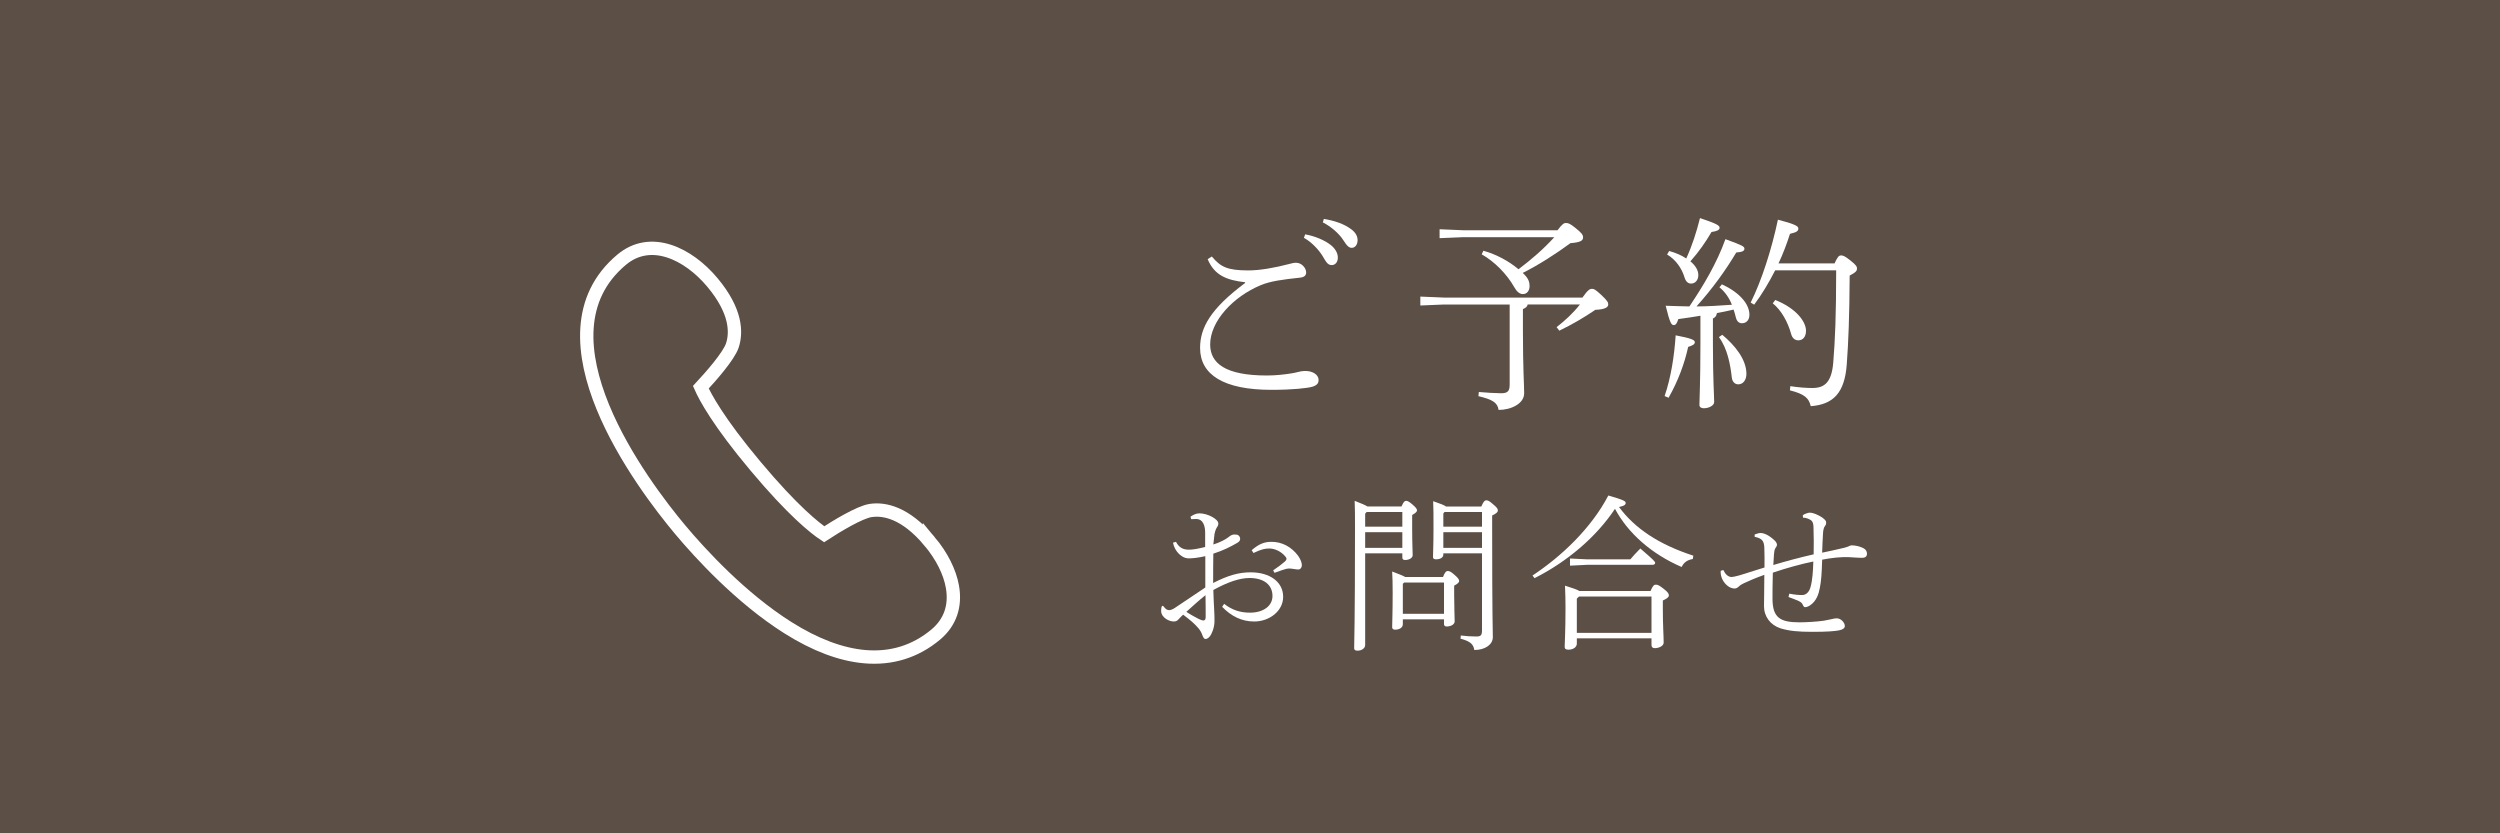 <?xml version="1.0" encoding="UTF-8"?><svg id="_イヤー_2" xmlns="http://www.w3.org/2000/svg" viewBox="0 0 300 100"><defs><style>.cls-1{fill:#fff;}.cls-2{fill:#5c4f45;}.cls-3{fill:none;stroke:#fff;stroke-miterlimit:10;stroke-width:1.6px;}</style></defs><g id="fix"><g><rect class="cls-2" width="300" height="100"/><g><g><path class="cls-1" d="M149.42,33.87c-2.25-.25-3.7-.85-4.5-2.77l.5-.32c1.05,1.25,1.85,1.67,4.38,1.67,1.42,0,3.17-.32,4.9-.77,.28-.07,.53-.15,.82-.15,.7,0,1.22,.65,1.22,1.17,0,.37-.25,.57-.75,.62-2.08,.22-3.55,.42-4.7,.9-3.3,1.37-6.07,4.32-6.07,7.12,0,2.25,1.82,3.72,6.8,3.72,1.05,0,2.12-.12,2.92-.25,.32-.05,.55-.1,.82-.17,.28-.07,.53-.12,.75-.12,1-.05,1.72,.45,1.72,1.07,0,.35-.12,.62-.75,.82-.62,.17-2.32,.37-4.92,.37-5.72,0-8.55-1.82-8.55-5.02,0-2.45,1.27-4.72,5.4-7.8v-.1Zm7.2-5.75c1.2,.22,2.38,.72,3.12,1.32,.45,.37,.8,.9,.8,1.47s-.33,.9-.73,.9c-.5,0-.67-.37-1.12-1.12-.42-.67-1.25-1.62-2.22-2.15l.15-.42Zm2.25-1.85c1.3,.22,2.4,.6,3.22,1.2,.6,.42,.82,.9,.82,1.35,0,.57-.32,.92-.7,.92-.28,0-.53-.15-1-.9-.5-.8-1.5-1.67-2.47-2.15l.12-.42Z"/><path class="cls-1" d="M183.32,36.54c-.05,.27-.25,.42-.57,.55v2.45c0,4.82,.15,6.65,.15,7.65,0,1.25-1.57,2-3.07,2-.12-.9-.8-1.27-2.42-1.65l.05-.5c.72,.07,2.07,.15,2.67,.15,.8,0,1.03-.25,1.03-1.05v-9.6h-7.87l-2.85,.12v-1.07l2.85,.12h16.6c.67-.95,.9-1.05,1.15-1.05s.4,.08,1.1,.72c.77,.72,.85,.92,.85,1.15,0,.32-.33,.6-1.55,.65-1.32,.9-2.8,1.77-4.32,2.5l-.33-.42c1.08-.85,2-1.7,2.8-2.72h-6.25Zm-5.3-6.45c1.58,.45,3.05,1.25,4.2,2.22,1.55-1.17,3-2.42,4.3-3.85h-10.92l-2.85,.12v-1.07l2.85,.12h11.3c.6-.8,.8-.87,1-.87,.28,0,.47,.05,1.1,.55,.78,.62,.97,.87,.97,1.17,0,.37-.25,.6-1.52,.7-1.72,1.27-3.82,2.62-5.72,3.57,.08,.07,.12,.12,.17,.17,.52,.52,.65,.95,.65,1.4,0,.55-.3,.97-.8,.97-.4,0-.75-.3-1.05-.85-.88-1.55-2.37-3.07-3.9-3.92l.22-.45Z"/><path class="cls-1" d="M199.75,47.54c.77-2.25,1.17-4.85,1.33-7.3,1.85,.35,2.3,.55,2.3,.82s-.28,.4-.8,.57c-.42,1.92-1.17,4.02-2.35,6.1l-.47-.2Zm4.3-9.65c-.9,.15-1.75,.28-2.65,.4-.17,.52-.3,.72-.55,.72-.3,0-.47-.3-.97-2.32,1,.05,1.95,.05,2.85,.08,1.68-2.5,3.28-5.17,4.32-8.07,2.05,.75,2.28,.87,2.28,1.15,0,.25-.23,.4-.98,.45-1.25,2.1-2.82,4.3-4.77,6.47,1.4,0,2.82-.1,4.25-.2-.33-.82-.8-1.52-1.5-2.1l.3-.35c2.1,.97,3.3,2.35,3.3,3.65,0,.7-.43,1.02-.9,1.02-.32,0-.6-.2-.72-.67-.08-.32-.17-.65-.28-.97-.67,.15-1.32,.3-2,.42-.05,.35-.2,.52-.48,.65v3.1c0,4.25,.15,6.17,.15,6.92,0,.42-.62,.75-1.25,.75-.32,0-.52-.15-.52-.4,0-.72,.12-2.67,.12-7.3v-3.4Zm-3.75-7.77c.8,.22,1.5,.52,2.05,.9,.7-1.52,1.23-3.17,1.65-4.85,2.17,.72,2.35,.92,2.35,1.17s-.28,.4-.97,.5c-.68,1.17-1.47,2.32-2.53,3.52,.6,.5,.95,1.07,.95,1.65s-.35,1.02-.87,1.02c-.35,0-.62-.22-.78-.72-.33-1.1-1.05-2.15-2.1-2.77l.25-.42Zm6.37,10.05c1.55,1.3,2.9,2.97,2.9,4.7,0,.67-.35,1.25-.98,1.25-.45,0-.72-.37-.77-.8-.18-1.6-.53-3.5-1.55-4.87l.4-.27Zm13.47-8.55c.38-.82,.52-.97,.8-.97,.25,0,.5,.12,1.1,.6,.7,.55,.8,.75,.8,.97,0,.27-.12,.45-.88,.85-.03,5.02-.15,7.97-.35,10.67-.25,3.37-1.58,4.8-4.32,5-.22-.95-.72-1.45-2.5-1.9l.05-.5c.97,.15,1.9,.22,2.65,.22,1.45,0,2.3-.67,2.5-3.05,.22-2.7,.35-5.62,.35-11.07h-7.32c-.75,1.47-1.6,2.9-2.52,4.12l-.42-.25c1.33-2.67,2.52-6.4,3.27-9.95,2.12,.55,2.45,.8,2.45,1.05,0,.3-.15,.45-1,.65-.38,1.17-.82,2.37-1.38,3.55h6.72Zm-7.12,4.37c2.55,1.02,3.7,2.62,3.7,3.7,0,.7-.35,1.15-.92,1.15-.42,0-.72-.27-.85-.72-.42-1.52-1.2-2.9-2.22-3.72l.3-.4Z"/><path class="cls-1" d="M144.64,66.74c-.92,.2-1.58,.28-2.12,.26-.68-.04-1.56-.8-1.76-1.88l.36-.1c.38,.74,.92,.94,1.54,.94,.42,0,.9-.06,1.96-.32v-1.7c0-.82-.24-1.66-1.08-1.66-.24,0-.46,.02-.6,.02l-.08-.3c.3-.2,.66-.4,1.06-.4,1.02,0,2.28,.7,2.28,1.22,0,.22-.08,.34-.18,.48-.14,.22-.24,.58-.28,.78-.06,.44-.1,.84-.14,1.26,.76-.24,1.46-.6,1.76-.84,.16-.12,.32-.26,.52-.32,.16-.06,.34-.04,.54-.02,.26,.04,.4,.3,.4,.48,0,.24-.1,.36-.38,.52-.76,.44-1.6,.88-2.84,1.28-.02,1.18-.02,2.34-.02,3.52,1.82-.94,3.12-1.28,4.5-1.28,2.32,0,3.9,1.16,3.9,2.94,0,1.68-1.62,2.96-3.48,2.96-1.5,0-2.76-.64-3.84-1.76l.24-.36c.96,.76,1.96,1.06,3.1,1.06,1.62,0,2.7-.82,2.7-2,0-1.28-.96-2.16-2.76-2.16-1.18,0-2.64,.5-4.34,1.44,.04,.98,.06,1.82,.1,2.3,.04,.62,.04,1.12,.04,1.5,0,.28-.08,.74-.2,1.06-.22,.64-.54,1.02-.9,1.02-.1,0-.22-.12-.32-.38-.14-.4-.3-.66-.48-.88-.52-.62-1-1-1.86-1.66-.2,.2-.42,.4-.54,.54-.12,.16-.3,.28-.58,.28-.3,0-.64-.12-.92-.3-.32-.2-.6-.56-.6-.96,0-.3,.04-.62,.16-.62,.04,0,.1,.02,.14,.08,.22,.3,.42,.44,.66,.44,.16,0,.42-.1,.64-.24,1.32-.88,2.66-1.78,3.7-2.48v-3.76Zm-2.28,6.68c.58,.38,1.14,.68,1.5,.86,.3,.14,.44,.18,.56,.18,.16-.02,.26-.12,.26-.4,0-.8,0-1.78-.02-2.64-.82,.64-1.56,1.34-2.3,2Zm10.42-4.98c.54-.36,1.02-.72,1.36-1.02,.16-.14,.24-.24,.24-.38,0-.08-.08-.18-.12-.24-.54-.66-1.32-.98-1.94-.98-.5,0-.94,.08-1.9,.54l-.22-.34c.92-.78,1.54-1,2.4-1,1.22,0,2.36,.58,3.18,1.68,.32,.46,.44,.86,.44,1.1,0,.36-.22,.54-.4,.54-.14,0-.32-.02-.56-.06-.22-.04-.4-.06-.6-.06-.06,0-.22,.02-.3,.04-.26,.06-.64,.2-1.42,.48l-.16-.3Z"/><path class="cls-1" d="M168.18,60.78c.24-.56,.38-.68,.54-.68,.18,0,.36,.08,.8,.46,.44,.38,.52,.54,.52,.7,0,.14-.16,.3-.58,.54v1.64c0,1.88,.06,2.62,.06,3.18,0,.36-.46,.58-.9,.58-.22,0-.34-.08-.34-.3v-.5h-4.46v11c0,.42-.46,.68-.9,.68-.3,0-.42-.08-.42-.3,0-.54,.1-2.96,.1-14.36,0-1.52,0-2.28-.04-3.32,.88,.34,1.32,.54,1.54,.68h4.08Zm-4.18,.66l-.18,.2v1.56h4.46v-1.76h-4.28Zm-.18,2.42v1.88h4.46v-1.88h-4.46Zm9.34,5.38c.24-.62,.4-.72,.56-.72,.22,0,.42,.1,.82,.46,.46,.4,.56,.58,.56,.74s-.16,.32-.6,.56v1.14c0,1.44,.06,2.72,.06,3.14s-.54,.62-.96,.62c-.22,0-.32-.12-.32-.3v-.56h-4.94v.58c0,.44-.44,.66-.92,.66-.24,0-.36-.1-.36-.3,0-.52,.06-1.72,.06-4.16,0-1.24-.02-1.68-.06-2.52,.86,.32,1.32,.52,1.56,.66h4.54Zm.12,.66h-4.78l-.16,.16v3.6h4.94v-3.76Zm4.48-9.12c.26-.62,.42-.74,.58-.74,.2,0,.34,.04,.82,.46,.52,.44,.58,.56,.58,.76s-.18,.36-.68,.6v1.62c0,10.94,.08,12.08,.08,12.98s-.94,1.54-2.22,1.54c-.12-.64-.38-1.02-1.66-1.36l.04-.38c.68,.08,1.2,.12,1.82,.12,.58,0,.72-.12,.72-.76v-9.22h-4.64v.16c0,.4-.48,.56-.84,.56-.3,0-.4-.08-.4-.3,0-.4,.06-1.38,.06-3.4,0-1.76,0-2.28-.04-3.28,.94,.32,1.36,.5,1.54,.64h4.24Zm-4.42,.66l-.14,.18v1.58h4.64v-1.76h-4.5Zm-.14,2.42v1.88h4.64v-1.88h-4.64Z"/><path class="cls-1" d="M183.9,69.06c3.46-2.28,7.04-5.66,9.1-9.6,1.88,.54,2.08,.68,2.08,.9,0,.18-.12,.34-.8,.48,1.9,2.56,4.74,4.48,8.92,5.84l-.06,.4c-.7,.12-1.1,.44-1.34,.96-3.62-1.56-6.44-4.06-8-6.98-2.26,3.4-5.76,6.36-9.66,8.32l-.24-.32Zm5.32,7.54v.62c0,.46-.46,.74-1,.74-.32,0-.46-.1-.46-.34,0-.6,.1-1.64,.1-4.74,0-.94-.02-1.66-.06-2.6,.98,.3,1.48,.48,1.72,.64h8.54c.3-.68,.44-.76,.64-.76,.22,0,.38,.06,.92,.48,.62,.48,.64,.64,.64,.82s-.18,.36-.72,.6v.82c0,2.34,.1,3.36,.1,4.24,0,.4-.58,.66-1.06,.66-.26,0-.4-.12-.4-.38v-.8h-8.96Zm1.18-9.48h5.24c.3-.36,.74-.84,1.2-1.3,1.6,1.38,1.78,1.58,1.78,1.72s-.12,.24-.32,.24h-7.9l-2,.1v-.86l2,.1Zm7.78,4.46h-8.7l-.26,.26v4.1h8.96v-4.36Z"/><path class="cls-1" d="M214.72,71.24c.6,.12,1.22,.18,1.6,.16,.46-.02,.8-.42,.94-.94,.24-.86,.3-1.88,.34-3.08-1.38,.28-3.22,.78-4.86,1.34-.04,1.22-.04,2.56-.04,3.12,0,2.26,.9,2.84,3.22,2.84,.86,0,2.14-.08,2.96-.2,.24-.04,.54-.1,.8-.16,.2-.04,.44-.12,.74-.12,.5,0,.96,.52,.96,.92,0,.24-.2,.42-.68,.52-.5,.1-1.42,.18-3.18,.18s-2.8-.1-3.86-.42c-1.22-.4-1.98-1.42-1.98-2.66,0-.64,.04-2.12,.04-3.76-1.14,.4-2,.8-2.48,1.02-.18,.08-.42,.22-.58,.38-.2,.18-.32,.24-.54,.24s-.56-.1-.86-.36c-.52-.44-.82-1.1-.78-1.76l.32-.1c.24,.52,.58,.84,1,.84,.16,0,.5-.08,.94-.2,.74-.22,1.48-.46,3-.94,0-.8,.02-1.6-.02-2.4-.04-.8-.28-1.1-1.16-1.28v-.28c.28-.12,.54-.18,.72-.18,.44,0,1.08,.32,1.68,.9,.16,.14,.28,.36,.28,.52,0,.12-.08,.24-.18,.38-.12,.2-.16,.44-.18,.74-.04,.46-.06,.94-.08,1.3,1.6-.48,3.18-.9,4.84-1.28,.02-1.12,.02-2.18-.02-3.3-.02-.6-.22-.78-.48-.9-.28-.14-.54-.2-.78-.2l-.02-.3c.26-.18,.66-.3,.82-.3,.44,0,.96,.24,1.48,.56,.44,.32,.5,.46,.5,.62s-.02,.28-.14,.42c-.14,.18-.22,.48-.24,.96-.04,.66-.08,1.42-.1,2.24,.82-.16,1.66-.36,2.36-.52,.24-.06,.48-.1,.72-.2,.12-.06,.32-.16,.48-.16,.4,0,.92,.12,1.26,.28,.4,.16,.56,.44,.56,.7,0,.42-.26,.52-.64,.52-.48,0-1-.06-1.48-.08-1.1-.04-2.1,.08-3.26,.3-.04,1.58-.12,2.64-.28,3.4-.14,.76-.42,1.56-1.14,2.06-.2,.14-.42,.24-.62,.24-.1,0-.18-.04-.28-.28-.08-.2-.24-.34-.5-.46-.24-.12-.88-.36-1.22-.48l.1-.4Z"/></g><path class="cls-3" d="M111.54,64.95c-2.92-3.48-5.46-3.93-7.06-3.69-1.34,.2-4.12,1.9-5.58,2.85-1.06-.7-3.72-2.78-8.21-8.14-4.51-5.37-6.08-8.35-6.59-9.5,1.18-1.27,3.35-3.72,3.78-5.01,.51-1.54,.51-4.11-2.41-7.59-2.9-3.45-7.39-5.63-10.88-2.7-10.97,9.2,2.62,27.12,7.04,32.4,2.39,2.85,7.26,8.18,12.9,11.74,3.29,2.08,6.39,3.24,9.23,3.49,3.21,.28,6.1-.61,8.55-2.67,1.7-1.43,2.39-3.41,1.98-5.72-.31-1.78-1.29-3.72-2.75-5.46Z"/></g></g></g></svg>
